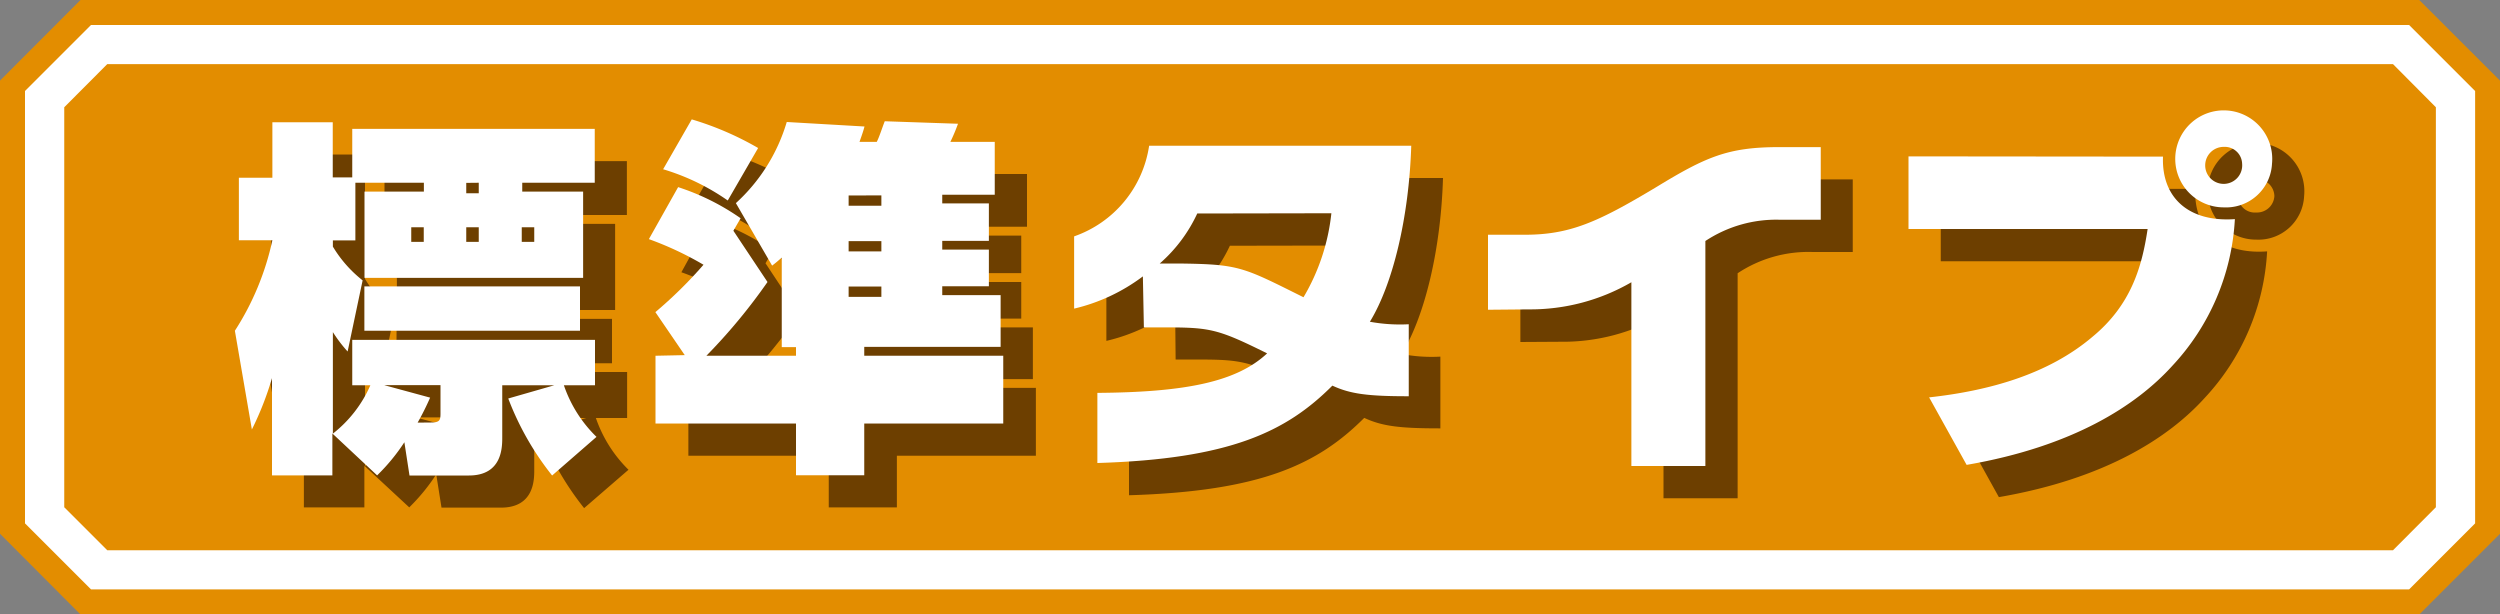 <svg id="standard" xmlns="http://www.w3.org/2000/svg" viewBox="0 0 200 49.16"><rect x="0" y="0" width="200" height="49.16" fill="#808080" stroke="none"/><defs><style>.cls-1{fill:#e38d00;}.cls-2{fill:#fff;}.cls-3{fill:#6d3f00;}</style></defs><polygon class="cls-1" points="6.44 0 0 6.45 0 42.7 6.44 49.16 193.54 49.16 200 42.7 200 6.45 193.54 0 6.44 0"/><path class="cls-2" d="M407.77,477.54c-.86.87-4.4,4.41-5.28,5.28v34.59l5.28,5.28H593.22l5.28-5.28V482.82l-5.28-5.28Z" transform="translate(-400.49 -475.54)"/><path class="cls-1" d="M409.07,480.67l-3.44,3.45v32c1,1,2.45,2.46,3.44,3.44H591.93l3.43-3.44v-32l-3.43-3.45Z" transform="translate(-400.49 -475.54)"/><path class="cls-3" d="M445.81,496.3v1.17h-1V496.3Zm-10,19.85h4.76c2.66,0,2.66-2.25,2.66-3v-4.17h4.16l-3.7,1.05a23.3,23.3,0,0,0,3.53,6.16l3.55-3.07a10.68,10.68,0,0,1-2.61-4.14h2.5V505.3H431.25v3.64h1.44a9.79,9.79,0,0,1-3,3.88v-8.14a10.72,10.72,0,0,0,1.18,1.56l1.2-5.7a9.67,9.67,0,0,1-2.38-2.69v-.5h1.8v-4.61H437v.71h-4.76v6.89H449.7v-6.89h-4.87v-.71h5.81v-4.31H431.25v3.88h-1.56V487.9h-4.84v4.43h-2.66v5h2.66a22.08,22.08,0,0,1-3,7.25l1.34,7.89a24.63,24.63,0,0,0,1.61-4.11v7.77h4.84v-3.33l3.59,3.33a15.52,15.52,0,0,0,2.16-2.64Zm5.55-19.85v1.17h-1V496.3Zm-4.4,0v1.17h-1V496.3Zm-.51,15.63a18.07,18.07,0,0,0,1-2l-3.7-1h4.52v2.25c0,.54-.05.74-.76.74Zm4.91-19.19v.82h-1v-.82Zm-9.16,11.86h17.25v-3.55H432.22Z" transform="translate(-400.49 -475.54)"/><path class="cls-3" d="M473.56,497.41v.82h-2.62v-.82Zm-18,9.18V512h11.23v4.13h5.45V512h11.12v-5.43H472.2v-.7h10.92v-4.14h-4.67v-.7h3.74v-2.93h-3.74v-.71h3.74v-3h-3.74v-.71h4.2v-4.22H479.1c.38-.85.47-1.06.62-1.44l-5.87-.2c-.2.52-.44,1.25-.64,1.64h-1.38a10.78,10.78,0,0,0,.4-1.23l-6.21-.35a14.32,14.32,0,0,1-4.08,6.48l2.9,5c.45-.36.5-.41.77-.65v7.16h1.14v.7h-7.21a47.08,47.08,0,0,0,4.89-5.89l-2.7-4.08.59-1a18.74,18.74,0,0,0-5-2.49L455,497.32a24.36,24.36,0,0,1,4.37,2.06,36.41,36.41,0,0,1-3.84,3.78l2.34,3.43Zm18-12.85v.82h-2.62v-.82Zm0,7.31v.82h-2.62v-.82Zm-17.46-9.39a17.91,17.91,0,0,1,5.17,2.5l2.43-4.2a25,25,0,0,0-5.31-2.29Z" transform="translate(-400.49 -475.54)"/><path class="cls-3" d="M509.6,495.18a16.48,16.48,0,0,1-2.22,6.72c-4.9-2.44-5.14-2.65-10-2.7l-1.5,0a12.1,12.1,0,0,0,3-4Zm-15.06,9.12h1c4.26,0,4.66,0,8.86,2.09-2.4,2.26-6.42,3.11-13.59,3.16v5.61c10.6-.32,15.12-2.49,18.82-6.19,1.44.67,2.84.84,6.09.84v-5.74a12.62,12.62,0,0,1-3.1-.21c1.85-3,3.14-8.36,3.31-14.08H495a9.1,9.1,0,0,1-6,7.25v5.78a14.54,14.54,0,0,0,5.5-2.58Z" transform="translate(-400.49 -475.54)"/><path class="cls-3" d="M522.12,502.9v-6H525c3.64,0,5.87-1,10.5-3.78,4.05-2.44,5.76-3.23,9.87-3.23h3.34v5.81H545.5a10.23,10.23,0,0,0-6,1.7v18h-5.93v-14.7a15.92,15.92,0,0,1-8.21,2.18Z" transform="translate(-400.49 -475.54)"/><path class="cls-3" d="M582.44,491.22a1.39,1.39,0,0,1-1.45,1.32,1.34,1.34,0,1,1,0-2.67A1.39,1.39,0,0,1,582.44,491.22Zm-26.69-.59v5.81h19.13c-.44,3-1.32,6.07-4.41,8.63-3.56,3-8.26,4.31-13.07,4.83l3,5.41c8.52-1.47,13.59-4.76,16.46-7.93a18.62,18.62,0,0,0,5-11.73c-3.72.27-5.88-1.74-5.75-5Zm29.07.59a3.87,3.87,0,1,0-3.83,3.49A3.66,3.66,0,0,0,584.82,491.22Z" transform="translate(-400.49 -475.54)"/><path class="cls-2" d="M438.79,493.72v1.17h-1v-1.17Zm-5.54,19.86H438c2.67,0,2.67-2.26,2.67-3.06v-4.16h4.17l-3.69,1.06a23,23,0,0,0,3.51,6.16l3.55-3.09a10.46,10.46,0,0,1-2.61-4.13h2.49v-3.63H428.67v3.63h1.45a10,10,0,0,1-3,3.87v-8.12a11.15,11.15,0,0,0,1.18,1.55l1.2-5.69a9.94,9.94,0,0,1-2.38-2.7v-.5h1.8v-4.61h5.48v.71h-4.75v6.9h17.49v-6.9h-4.87v-.71h5.8v-4.31H428.67v3.88h-1.56v-4.41h-4.83v4.44H419.6v5h2.68a21.79,21.79,0,0,1-3,7.24l1.36,7.9a25,25,0,0,0,1.61-4.11v7.78h4.83v-3.35l3.58,3.35a15.4,15.4,0,0,0,2.18-2.65Zm1.14-19.86v1.17h-1v-1.17Zm8.84,0v1.17h-1v-1.17Zm-9.33,15.63a21.05,21.05,0,0,0,1-2l-3.68-1h4.51v2.26c0,.53-.05.73-.76.73Zm4.89-19.19V491h-1v-.83ZM429.64,502h17.25v-3.55H429.64Z" transform="translate(-400.49 -475.54)"/><path class="cls-2" d="M471,494.83v.82h-2.62v-.82ZM452.93,504v5.42h11.24v4.14h5.46v-4.14h11.12V504H469.63v-.71h10.91v-4.14h-4.67v-.71h3.73v-2.93h-3.73v-.7h3.73v-3h-3.73v-.69h4.2v-4.23h-3.55a14.88,14.88,0,0,0,.61-1.45l-5.86-.2c-.21.53-.44,1.27-.64,1.65h-1.38c.23-.65.31-.89.4-1.23l-6.22-.36a14.25,14.25,0,0,1-4.07,6.49l2.9,5c.45-.35.5-.41.77-.64v7.16h1.14V504H457a45.65,45.65,0,0,0,4.89-5.9L459.16,494l.58-1a18.88,18.88,0,0,0-5-2.49l-2.34,4.16a26,26,0,0,1,4.37,2.05,34.76,34.76,0,0,1-3.85,3.79l2.35,3.44ZM471,491.17V492h-2.62v-.82Zm0,7.29v.83h-2.62v-.83Zm-17.46-9.38a18,18,0,0,1,5.17,2.5l2.43-4.2a24.58,24.58,0,0,0-5.31-2.29Z" transform="translate(-400.49 -475.54)"/><path class="cls-2" d="M507,492.6a16.62,16.62,0,0,1-2.23,6.72c-4.9-2.44-5.12-2.64-10-2.7l-1.5,0a12,12,0,0,0,3-4ZM492,501.73h1c4.25,0,4.67,0,8.86,2.08-2.41,2.25-6.42,3.11-13.58,3.16v5.61c10.58-.32,15.11-2.49,18.8-6.19,1.44.67,2.85.85,6.11.85v-5.76a13.28,13.28,0,0,1-3.11-.2c1.84-3,3.13-8.36,3.31-14.08H492.42a9.09,9.09,0,0,1-6,7.25v5.78a14.77,14.77,0,0,0,5.5-2.58Z" transform="translate(-400.49 -475.54)"/><path class="cls-2" d="M519.53,500.32v-6h2.92c3.63,0,5.85-1,10.49-3.78,4-2.44,5.76-3.23,9.86-3.23h3.35v5.81h-3.23a10.27,10.27,0,0,0-6,1.7v18H531v-14.7a16.11,16.11,0,0,1-8.22,2.17Z" transform="translate(-400.49 -475.54)"/><path class="cls-2" d="M579.86,488.64a1.48,1.48,0,1,1-1.46-1.35A1.39,1.39,0,0,1,579.86,488.64Zm-26.69-.59v5.81H572.3c-.45,3-1.31,6.07-4.42,8.63-3.54,3-8.26,4.31-13.06,4.84l3,5.4c8.53-1.47,13.59-4.76,16.46-7.93a18.64,18.64,0,0,0,5-11.73c-3.71.26-5.88-1.73-5.75-5Zm29.08.59a3.88,3.88,0,1,0-3.85,3.49A3.68,3.68,0,0,0,582.25,488.64Z" transform="translate(-400.49 -475.54)"/></svg>